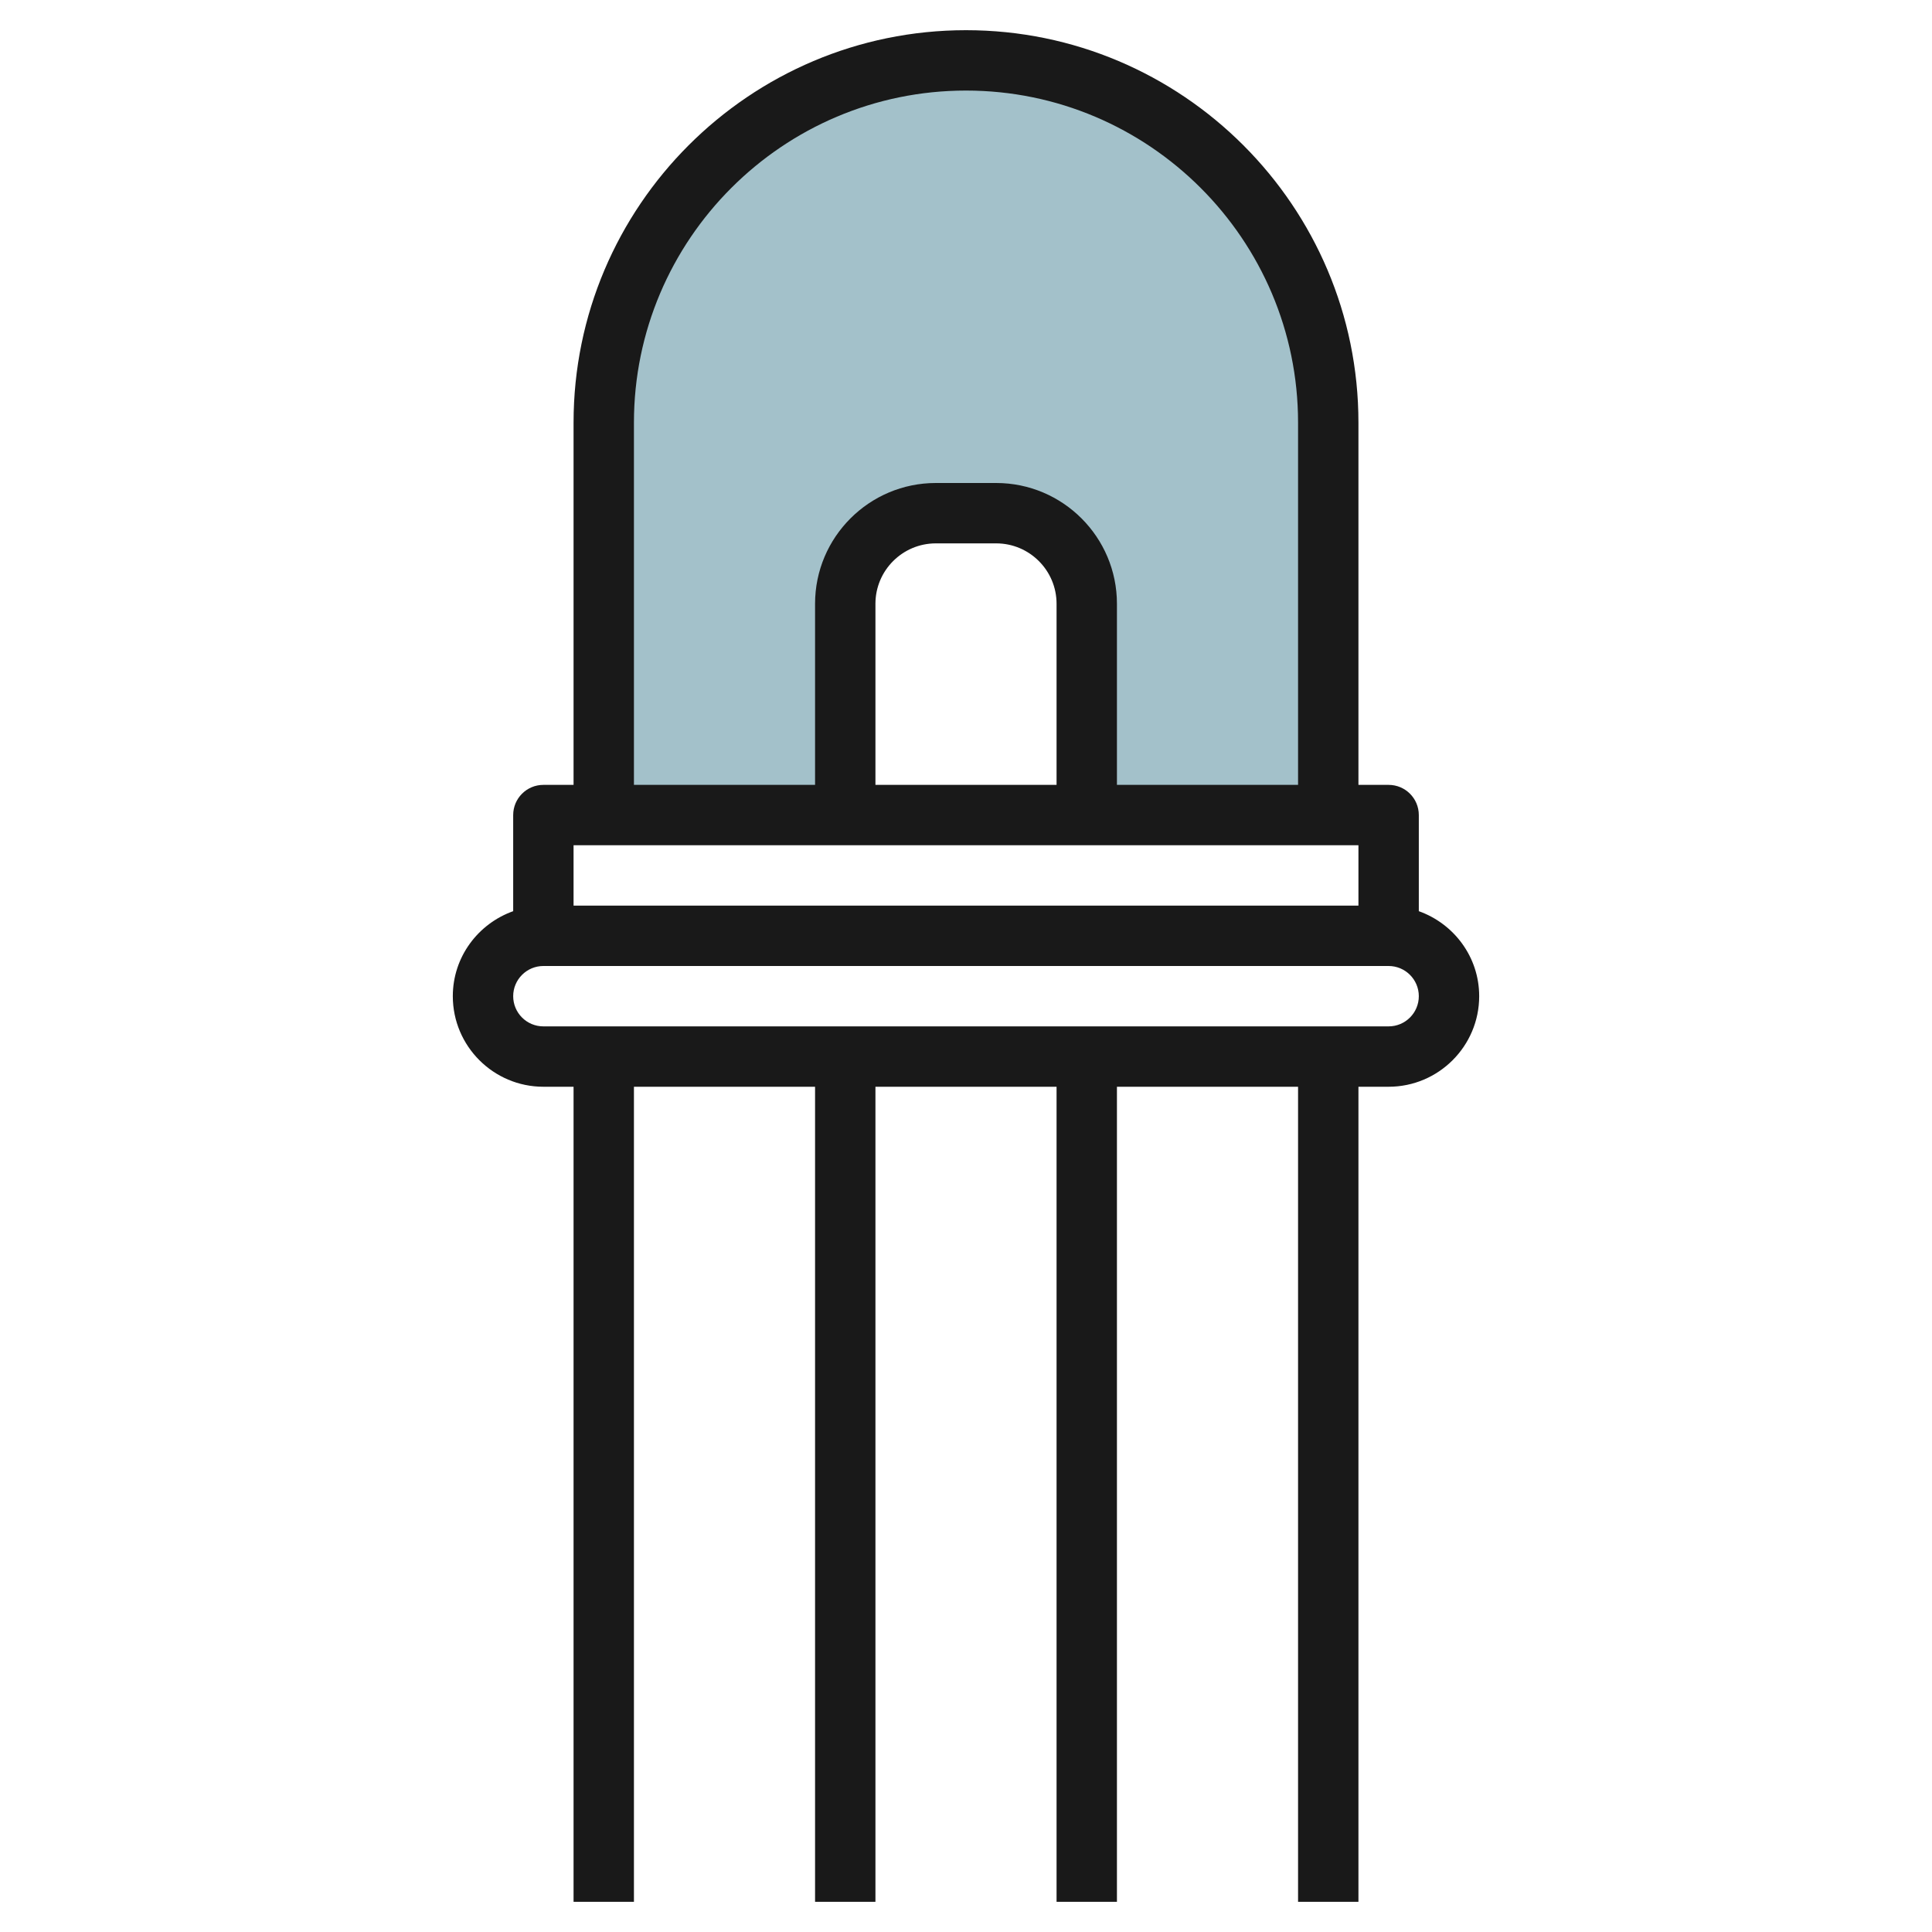 <svg id="Layer_3" enable-background="new 0 0 64 64" height="512" viewBox="0 0 64 64" width="512" xmlns="http://www.w3.org/2000/svg"><g><path d="m32 2c-6.627 0-12 5.373-12 12v13h8v-7c0-1.657 1.343-3 3-3h2c1.657 0 3 1.343 3 3v7h8v-13c0-6.627-5.373-12-12-12z" fill="#a3c1ca"/><path d="m47 30.184v-3.184c0-.552-.447-1-1-1h-1v-12c0-7.168-5.832-13-13-13s-13 5.832-13 13v12h-1c-.553 0-1 .448-1 1v3.184c-1.161.414-2 1.514-2 2.816 0 1.654 1.346 3 3 3h1v27h2v-27h6v27h2v-27h6v27h2v-27h6v27h2v-27h1c1.654 0 3-1.346 3-3 0-1.302-.839-2.402-2-2.816zm-26-16.184c0-6.065 4.935-11 11-11s11 4.935 11 11v12h-6v-6c0-2.206-1.794-4-4-4h-2c-2.206 0-4 1.794-4 4v6h-6zm14 12h-6v-6c0-1.103.897-2 2-2h2c1.103 0 2 .897 2 2zm10 2v2h-26v-2zm1 6h-28c-.552 0-1-.448-1-1 0-.551.448-1 1-1h28c.552 0 1 .449 1 1 0 .552-.448 1-1 1z" fill="#191919"/></g></svg>